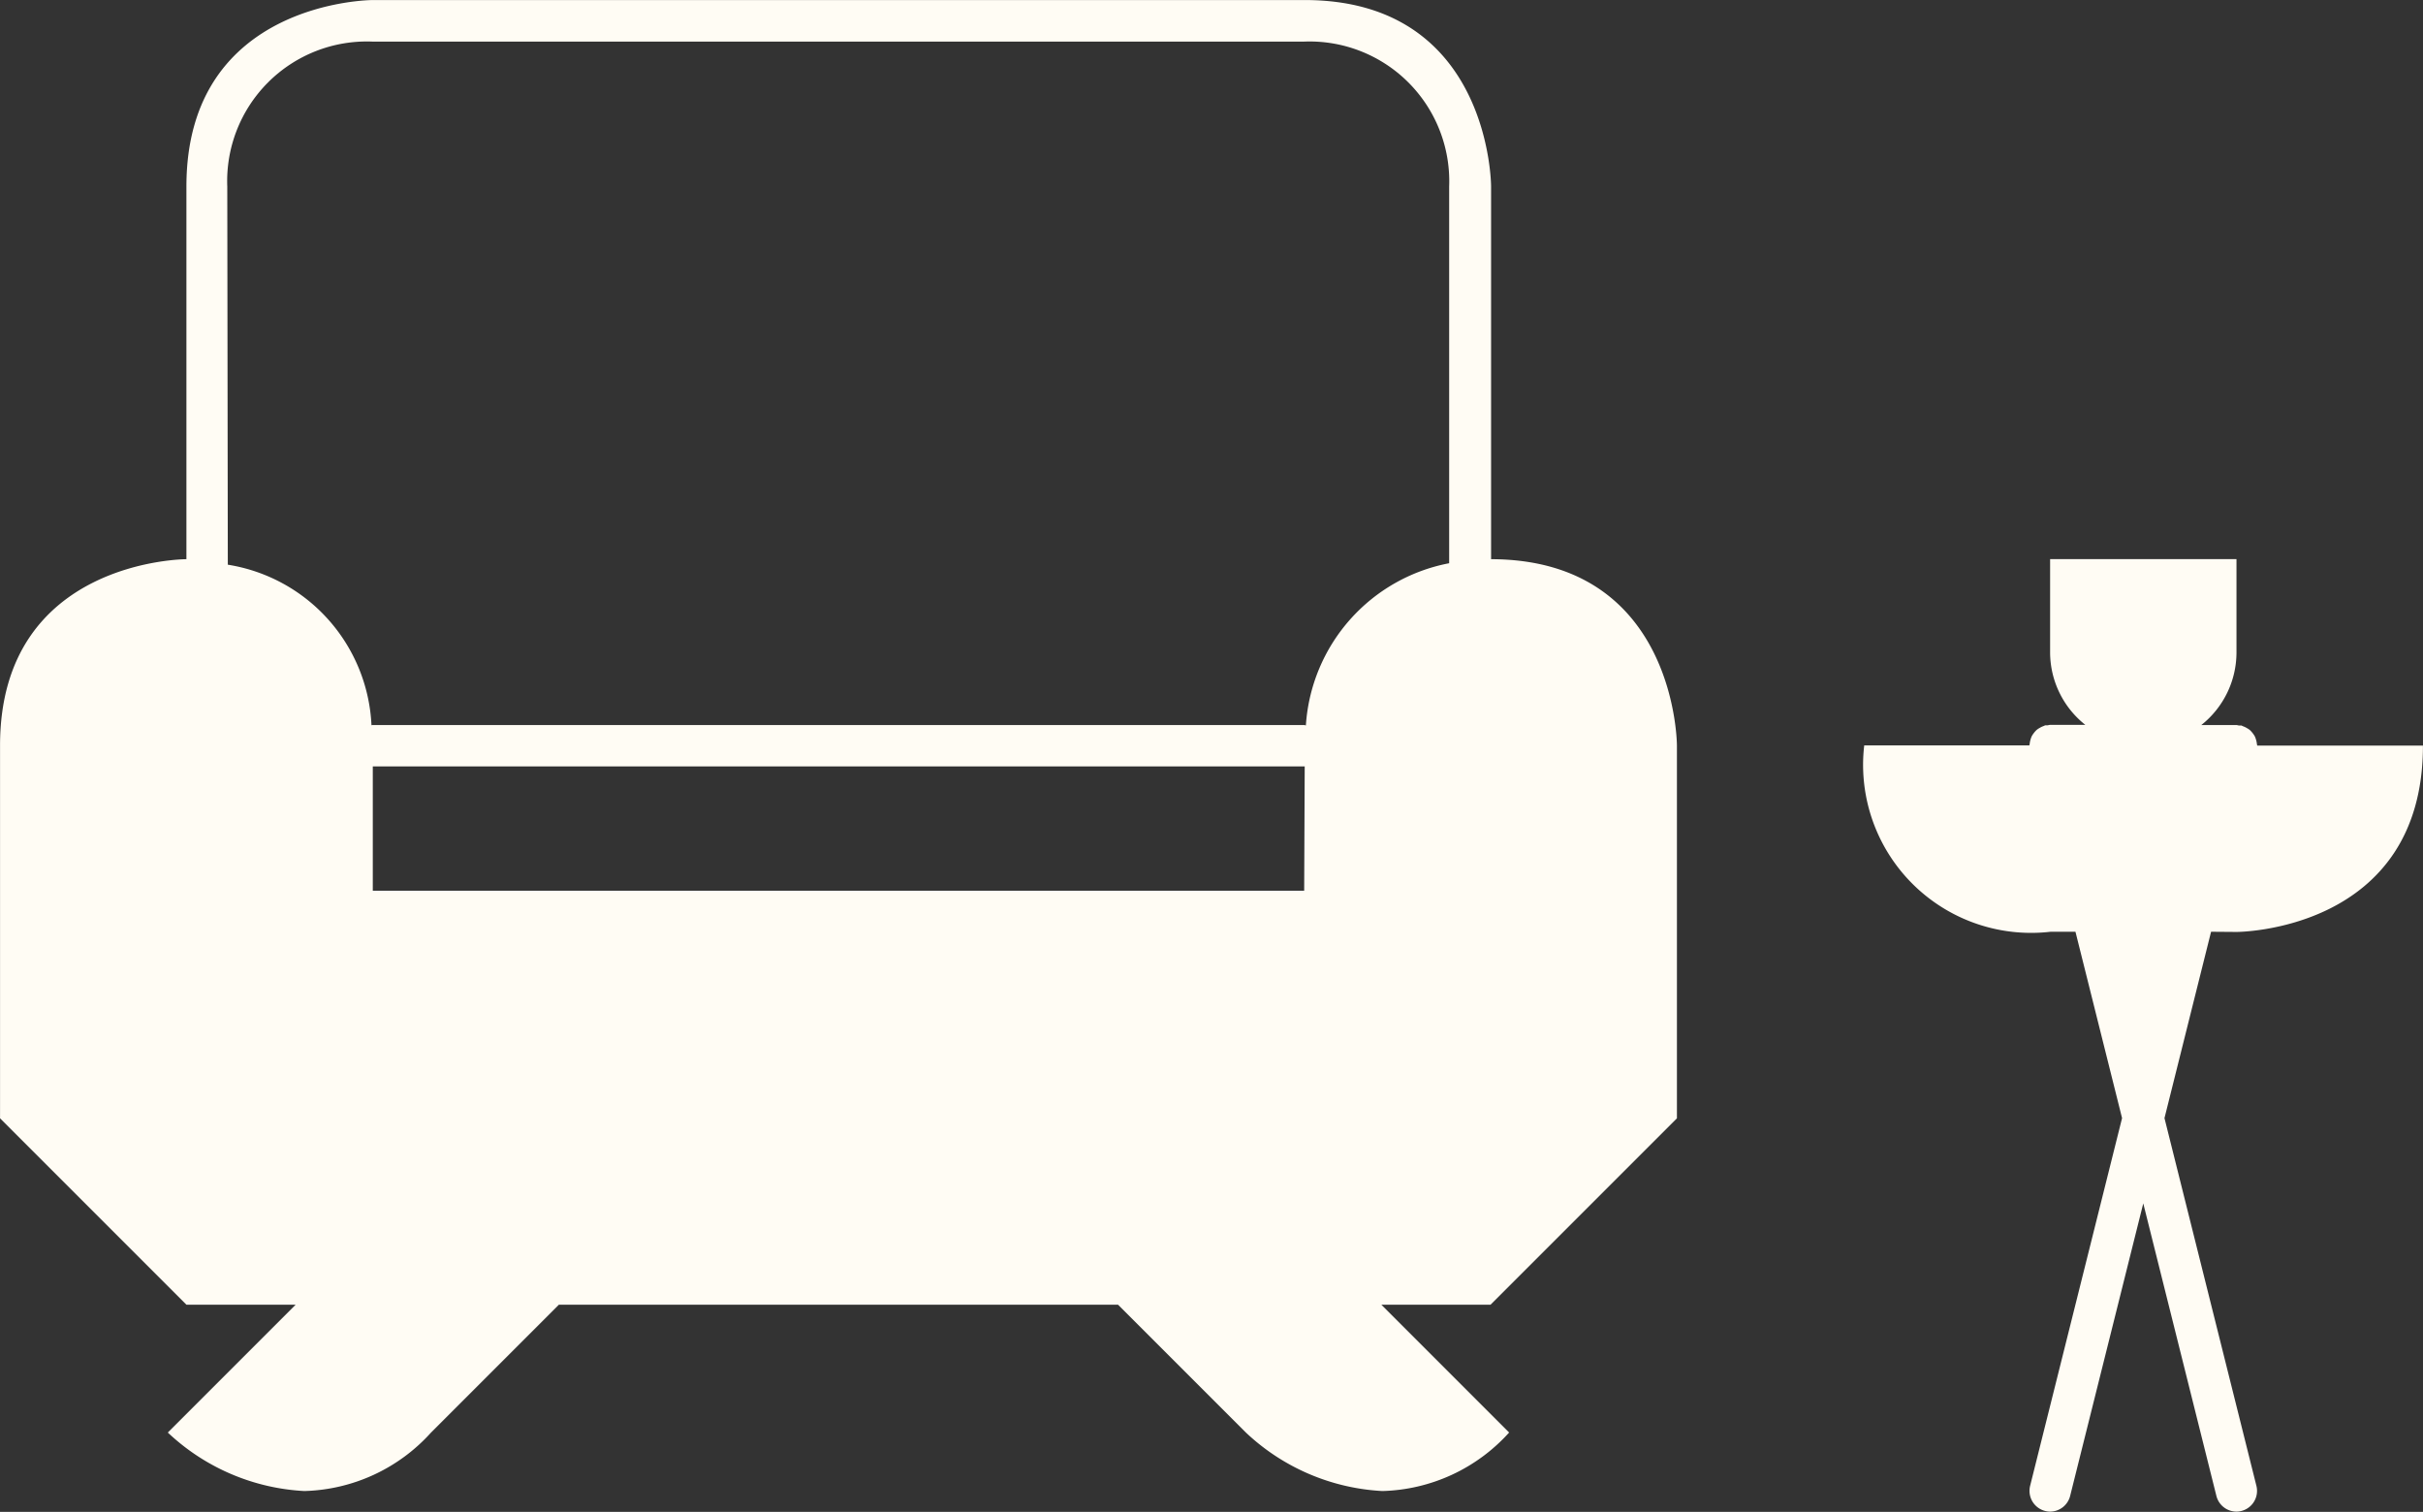 <?xml version="1.0" encoding="UTF-8"?>
<svg xmlns="http://www.w3.org/2000/svg" width="49.702" height="31.012" viewBox="0 0 49.702 31.012">
  <rect x="0" y="0" width="49.702" height="31.012" fill="#333333" stroke="none"/>
  <g id="Group_20386" data-name="Group 20386" transform="translate(13354.001 2627)">
    <path id="Path_19194" data-name="Path 19194" d="M946.644,240.647s3.823,0,3.823-3.823h-3.4c0-.011-.005-.021-.006-.032a.475.475,0,0,0-.017-.085.45.45,0,0,0-.027-.074.572.572,0,0,0-.1-.127.43.43,0,0,0-.064-.042.417.417,0,0,0-.079-.037l-.029-.014a.364.364,0,0,0-.053,0,.336.336,0,0,0-.05-.01h-.722a1.9,1.9,0,0,0,.722-1.487V233h-3.823v1.912a1.9,1.9,0,0,0,.722,1.487h-.722a.344.344,0,0,0-.051.01.358.358,0,0,0-.052,0l-.029.014a.418.418,0,0,0-.079.037.427.427,0,0,0-.064.042.567.567,0,0,0-.1.127.45.45,0,0,0-.027.074.475.475,0,0,0-.017.085c0,.011-.006.021-.006.032h-3.388a3.447,3.447,0,0,0,3.823,3.823h.51l.956,3.823-1.886,7.543a.425.425,0,0,0,.309.515.4.4,0,0,0,.1.013.425.425,0,0,0,.412-.322l1.5-6,1.5,6a.425.425,0,0,0,.412.322.4.4,0,0,0,.1-.013.425.425,0,0,0,.309-.515l-1.886-7.543.956-3.823Z" transform="translate(-14254.767 -2848.531)" fill="#fffcf4"></path>
    <path id="Path_19195" data-name="Path 19195" d="M879.585,217.47v-7.646s0-3.823-3.823-3.823H856.646s-3.823,0-3.823,3.823v7.646s-3.823,0-3.823,3.823v7.646l3.823,3.823h2.24l-2.622,2.622a4.421,4.421,0,0,0,2.8,1.2,3.627,3.627,0,0,0,2.6-1.2l2.622-2.622h11.47l2.622,2.622a4.421,4.421,0,0,0,2.8,1.2,3.626,3.626,0,0,0,2.6-1.2l-2.621-2.622h2.24l3.823-3.823v-7.646s0-3.823-3.823-3.823m-3.823,6.8H856.646v-2.549h19.116Zm-22.09-14.443a2.865,2.865,0,0,1,2.974-2.974h19.116a2.866,2.866,0,0,1,2.974,2.974v7.726a3.626,3.626,0,0,0-2.939,3.326c-.012,0-.022-.007-.034-.007H856.646c-.009,0-.018,0-.027.005a3.5,3.5,0,0,0-2.947-3.294Z" transform="translate(-14203 -2833)" fill="#fffcf4"></path>
  </g>
</svg>
